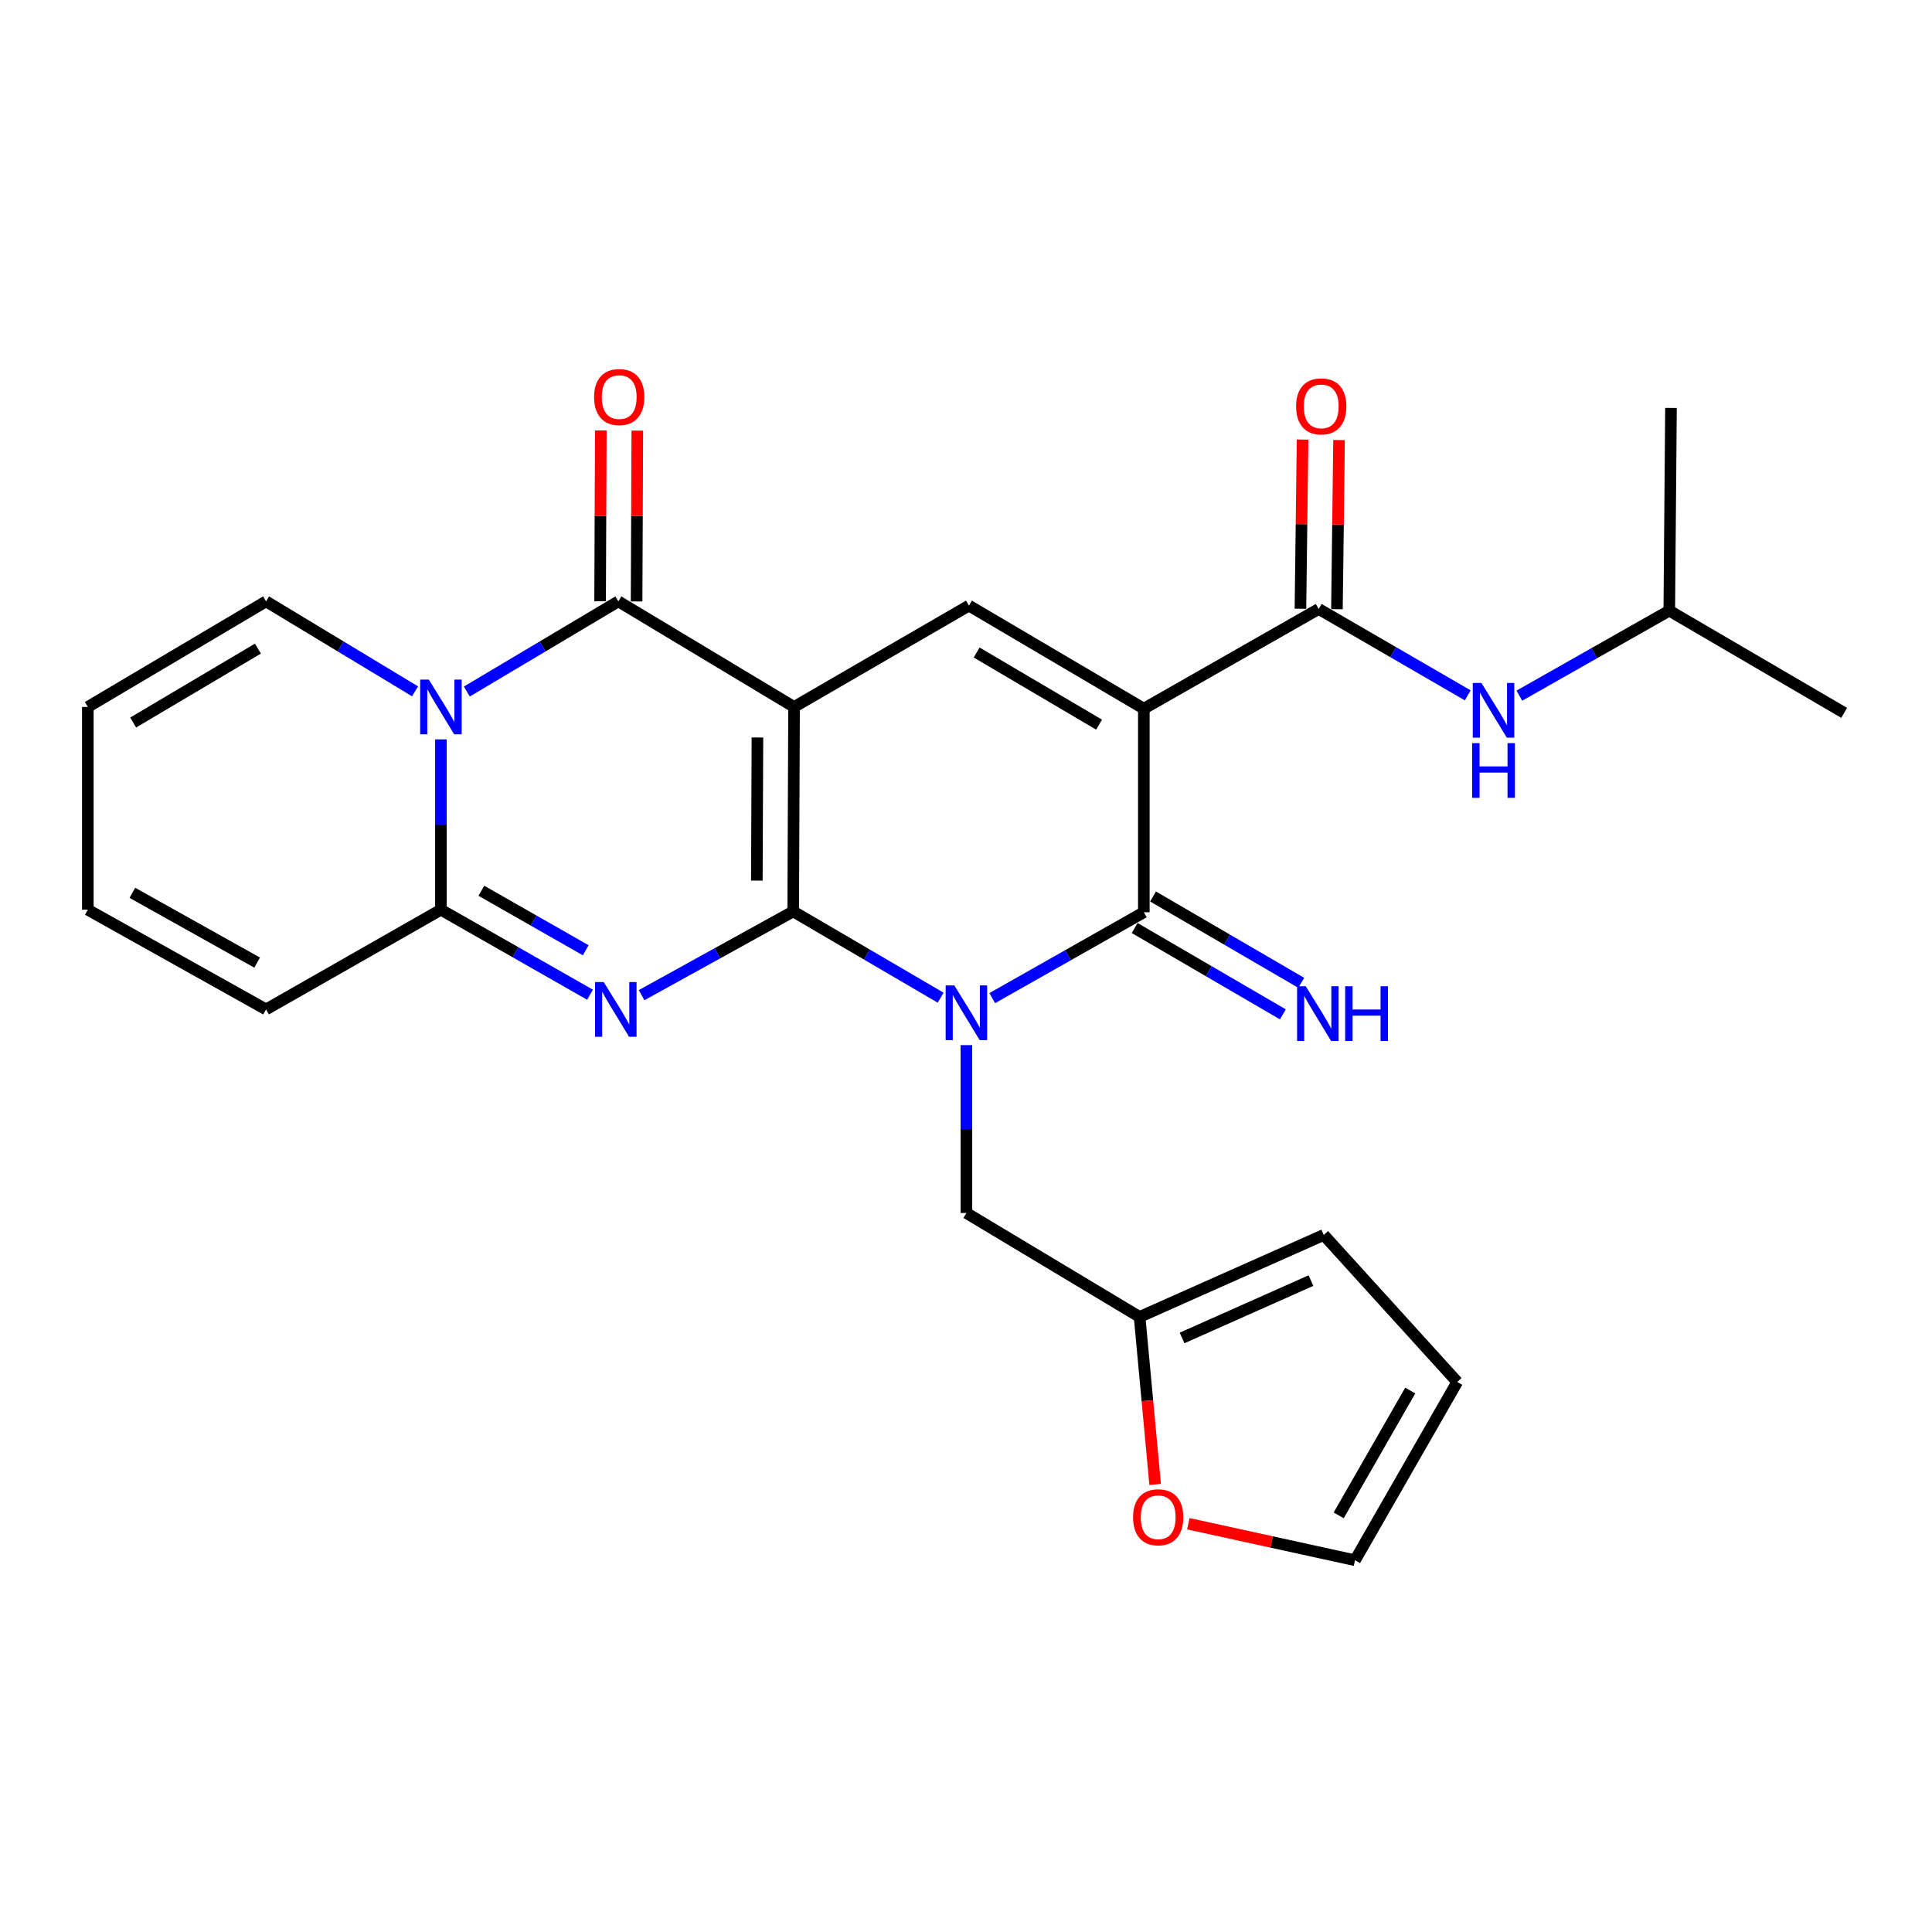 <?xml version='1.0' encoding='iso-8859-1'?>
<svg version='1.1' baseProfile='full'
              xmlns='http://www.w3.org/2000/svg'
                      xmlns:rdkit='http://www.rdkit.org/xml'
                      xmlns:xlink='http://www.w3.org/1999/xlink'
                  xml:space='preserve'
width='1000px' height='1000px' viewBox='0 0 1000 1000'>
<!-- END OF HEADER -->
<rect style='opacity:1.0;fill:#FFFFFF;stroke:none' width='1000' height='1000' x='0' y='0'> </rect>
<path class='bond-0' d='M 410.564,471.751 L 411.005,365.922' style='fill:none;fill-rule:evenodd;stroke:#000000;stroke-width:6px;stroke-linecap:butt;stroke-linejoin:miter;stroke-opacity:1' />
<path class='bond-0' d='M 391.74,455.798 L 392.049,381.718' style='fill:none;fill-rule:evenodd;stroke:#000000;stroke-width:6px;stroke-linecap:butt;stroke-linejoin:miter;stroke-opacity:1' />
<path class='bond-1' d='M 410.564,471.751 L 448.719,494.075' style='fill:none;fill-rule:evenodd;stroke:#000000;stroke-width:6px;stroke-linecap:butt;stroke-linejoin:miter;stroke-opacity:1' />
<path class='bond-1' d='M 448.719,494.075 L 486.873,516.4' style='fill:none;fill-rule:evenodd;stroke:#0000FF;stroke-width:6px;stroke-linecap:butt;stroke-linejoin:miter;stroke-opacity:1' />
<path class='bond-2' d='M 410.564,471.751 L 371.331,493.421' style='fill:none;fill-rule:evenodd;stroke:#000000;stroke-width:6px;stroke-linecap:butt;stroke-linejoin:miter;stroke-opacity:1' />
<path class='bond-2' d='M 371.331,493.421 L 332.099,515.091' style='fill:none;fill-rule:evenodd;stroke:#0000FF;stroke-width:6px;stroke-linecap:butt;stroke-linejoin:miter;stroke-opacity:1' />
<path class='bond-5' d='M 411.005,365.922 L 320.058,311.266' style='fill:none;fill-rule:evenodd;stroke:#000000;stroke-width:6px;stroke-linecap:butt;stroke-linejoin:miter;stroke-opacity:1' />
<path class='bond-8' d='M 411.005,365.922 L 501.522,313.46' style='fill:none;fill-rule:evenodd;stroke:#000000;stroke-width:6px;stroke-linecap:butt;stroke-linejoin:miter;stroke-opacity:1' />
<path class='bond-4' d='M 513.589,516.625 L 552.819,494.403' style='fill:none;fill-rule:evenodd;stroke:#0000FF;stroke-width:6px;stroke-linecap:butt;stroke-linejoin:miter;stroke-opacity:1' />
<path class='bond-4' d='M 552.819,494.403 L 592.049,472.181' style='fill:none;fill-rule:evenodd;stroke:#000000;stroke-width:6px;stroke-linecap:butt;stroke-linejoin:miter;stroke-opacity:1' />
<path class='bond-10' d='M 500.21,540.954 L 500.21,584.401' style='fill:none;fill-rule:evenodd;stroke:#0000FF;stroke-width:6px;stroke-linecap:butt;stroke-linejoin:miter;stroke-opacity:1' />
<path class='bond-10' d='M 500.21,584.401 L 500.21,627.849' style='fill:none;fill-rule:evenodd;stroke:#000000;stroke-width:6px;stroke-linecap:butt;stroke-linejoin:miter;stroke-opacity:1' />
<path class='bond-7' d='M 305.391,514.864 L 266.805,492.866' style='fill:none;fill-rule:evenodd;stroke:#0000FF;stroke-width:6px;stroke-linecap:butt;stroke-linejoin:miter;stroke-opacity:1' />
<path class='bond-7' d='M 266.805,492.866 L 228.219,470.869' style='fill:none;fill-rule:evenodd;stroke:#000000;stroke-width:6px;stroke-linecap:butt;stroke-linejoin:miter;stroke-opacity:1' />
<path class='bond-7' d='M 303.171,491.854 L 276.161,476.456' style='fill:none;fill-rule:evenodd;stroke:#0000FF;stroke-width:6px;stroke-linecap:butt;stroke-linejoin:miter;stroke-opacity:1' />
<path class='bond-7' d='M 276.161,476.456 L 249.151,461.057' style='fill:none;fill-rule:evenodd;stroke:#000000;stroke-width:6px;stroke-linecap:butt;stroke-linejoin:miter;stroke-opacity:1' />
<path class='bond-3' d='M 592.049,366.804 L 592.049,472.181' style='fill:none;fill-rule:evenodd;stroke:#000000;stroke-width:6px;stroke-linecap:butt;stroke-linejoin:miter;stroke-opacity:1' />
<path class='bond-9' d='M 592.049,366.804 L 682.555,315.202' style='fill:none;fill-rule:evenodd;stroke:#000000;stroke-width:6px;stroke-linecap:butt;stroke-linejoin:miter;stroke-opacity:1' />
<path class='bond-27' d='M 592.049,366.804 L 501.522,313.46' style='fill:none;fill-rule:evenodd;stroke:#000000;stroke-width:6px;stroke-linecap:butt;stroke-linejoin:miter;stroke-opacity:1' />
<path class='bond-27' d='M 568.879,375.077 L 505.511,337.736' style='fill:none;fill-rule:evenodd;stroke:#000000;stroke-width:6px;stroke-linecap:butt;stroke-linejoin:miter;stroke-opacity:1' />
<path class='bond-12' d='M 587.295,480.343 L 625.655,502.687' style='fill:none;fill-rule:evenodd;stroke:#000000;stroke-width:6px;stroke-linecap:butt;stroke-linejoin:miter;stroke-opacity:1' />
<path class='bond-12' d='M 625.655,502.687 L 664.014,525.032' style='fill:none;fill-rule:evenodd;stroke:#0000FF;stroke-width:6px;stroke-linecap:butt;stroke-linejoin:miter;stroke-opacity:1' />
<path class='bond-12' d='M 596.803,464.019 L 635.163,486.364' style='fill:none;fill-rule:evenodd;stroke:#000000;stroke-width:6px;stroke-linecap:butt;stroke-linejoin:miter;stroke-opacity:1' />
<path class='bond-12' d='M 635.163,486.364 L 673.522,508.708' style='fill:none;fill-rule:evenodd;stroke:#0000FF;stroke-width:6px;stroke-linecap:butt;stroke-linejoin:miter;stroke-opacity:1' />
<path class='bond-15' d='M 329.503,311.305 L 329.688,267.094' style='fill:none;fill-rule:evenodd;stroke:#000000;stroke-width:6px;stroke-linecap:butt;stroke-linejoin:miter;stroke-opacity:1' />
<path class='bond-15' d='M 329.688,267.094 L 329.872,222.883' style='fill:none;fill-rule:evenodd;stroke:#FF0000;stroke-width:6px;stroke-linecap:butt;stroke-linejoin:miter;stroke-opacity:1' />
<path class='bond-15' d='M 310.613,311.227 L 310.797,267.015' style='fill:none;fill-rule:evenodd;stroke:#000000;stroke-width:6px;stroke-linecap:butt;stroke-linejoin:miter;stroke-opacity:1' />
<path class='bond-15' d='M 310.797,267.015 L 310.981,222.804' style='fill:none;fill-rule:evenodd;stroke:#FF0000;stroke-width:6px;stroke-linecap:butt;stroke-linejoin:miter;stroke-opacity:1' />
<path class='bond-28' d='M 320.058,311.266 L 280.845,334.603' style='fill:none;fill-rule:evenodd;stroke:#000000;stroke-width:6px;stroke-linecap:butt;stroke-linejoin:miter;stroke-opacity:1' />
<path class='bond-28' d='M 280.845,334.603 L 241.631,357.941' style='fill:none;fill-rule:evenodd;stroke:#0000FF;stroke-width:6px;stroke-linecap:butt;stroke-linejoin:miter;stroke-opacity:1' />
<path class='bond-6' d='M 228.219,382.706 L 228.219,426.788' style='fill:none;fill-rule:evenodd;stroke:#0000FF;stroke-width:6px;stroke-linecap:butt;stroke-linejoin:miter;stroke-opacity:1' />
<path class='bond-6' d='M 228.219,426.788 L 228.219,470.869' style='fill:none;fill-rule:evenodd;stroke:#000000;stroke-width:6px;stroke-linecap:butt;stroke-linejoin:miter;stroke-opacity:1' />
<path class='bond-13' d='M 214.836,357.84 L 176.275,334.553' style='fill:none;fill-rule:evenodd;stroke:#0000FF;stroke-width:6px;stroke-linecap:butt;stroke-linejoin:miter;stroke-opacity:1' />
<path class='bond-13' d='M 176.275,334.553 L 137.713,311.266' style='fill:none;fill-rule:evenodd;stroke:#000000;stroke-width:6px;stroke-linecap:butt;stroke-linejoin:miter;stroke-opacity:1' />
<path class='bond-16' d='M 228.219,470.869 L 137.713,522.471' style='fill:none;fill-rule:evenodd;stroke:#000000;stroke-width:6px;stroke-linecap:butt;stroke-linejoin:miter;stroke-opacity:1' />
<path class='bond-11' d='M 682.555,315.202 L 721.125,337.557' style='fill:none;fill-rule:evenodd;stroke:#000000;stroke-width:6px;stroke-linecap:butt;stroke-linejoin:miter;stroke-opacity:1' />
<path class='bond-11' d='M 721.125,337.557 L 759.696,359.913' style='fill:none;fill-rule:evenodd;stroke:#0000FF;stroke-width:6px;stroke-linecap:butt;stroke-linejoin:miter;stroke-opacity:1' />
<path class='bond-18' d='M 691.999,315.32 L 692.547,271.538' style='fill:none;fill-rule:evenodd;stroke:#000000;stroke-width:6px;stroke-linecap:butt;stroke-linejoin:miter;stroke-opacity:1' />
<path class='bond-18' d='M 692.547,271.538 L 693.094,227.757' style='fill:none;fill-rule:evenodd;stroke:#FF0000;stroke-width:6px;stroke-linecap:butt;stroke-linejoin:miter;stroke-opacity:1' />
<path class='bond-18' d='M 673.11,315.084 L 673.658,271.302' style='fill:none;fill-rule:evenodd;stroke:#000000;stroke-width:6px;stroke-linecap:butt;stroke-linejoin:miter;stroke-opacity:1' />
<path class='bond-18' d='M 673.658,271.302 L 674.205,227.521' style='fill:none;fill-rule:evenodd;stroke:#FF0000;stroke-width:6px;stroke-linecap:butt;stroke-linejoin:miter;stroke-opacity:1' />
<path class='bond-14' d='M 500.21,627.849 L 589.855,681.634' style='fill:none;fill-rule:evenodd;stroke:#000000;stroke-width:6px;stroke-linecap:butt;stroke-linejoin:miter;stroke-opacity:1' />
<path class='bond-24' d='M 786.405,360.082 L 825.212,338.077' style='fill:none;fill-rule:evenodd;stroke:#0000FF;stroke-width:6px;stroke-linecap:butt;stroke-linejoin:miter;stroke-opacity:1' />
<path class='bond-24' d='M 825.212,338.077 L 864.018,316.073' style='fill:none;fill-rule:evenodd;stroke:#000000;stroke-width:6px;stroke-linecap:butt;stroke-linejoin:miter;stroke-opacity:1' />
<path class='bond-29' d='M 137.713,311.266 L 45.455,365.922' style='fill:none;fill-rule:evenodd;stroke:#000000;stroke-width:6px;stroke-linecap:butt;stroke-linejoin:miter;stroke-opacity:1' />
<path class='bond-29' d='M 133.503,335.717 L 68.922,373.976' style='fill:none;fill-rule:evenodd;stroke:#000000;stroke-width:6px;stroke-linecap:butt;stroke-linejoin:miter;stroke-opacity:1' />
<path class='bond-17' d='M 589.855,681.634 L 593.881,724.985' style='fill:none;fill-rule:evenodd;stroke:#000000;stroke-width:6px;stroke-linecap:butt;stroke-linejoin:miter;stroke-opacity:1' />
<path class='bond-17' d='M 593.881,724.985 L 597.908,768.336' style='fill:none;fill-rule:evenodd;stroke:#FF0000;stroke-width:6px;stroke-linecap:butt;stroke-linejoin:miter;stroke-opacity:1' />
<path class='bond-19' d='M 589.855,681.634 L 685.168,639.204' style='fill:none;fill-rule:evenodd;stroke:#000000;stroke-width:6px;stroke-linecap:butt;stroke-linejoin:miter;stroke-opacity:1' />
<path class='bond-19' d='M 611.835,692.527 L 678.554,662.826' style='fill:none;fill-rule:evenodd;stroke:#000000;stroke-width:6px;stroke-linecap:butt;stroke-linejoin:miter;stroke-opacity:1' />
<path class='bond-22' d='M 137.713,522.471 L 45.455,470.869' style='fill:none;fill-rule:evenodd;stroke:#000000;stroke-width:6px;stroke-linecap:butt;stroke-linejoin:miter;stroke-opacity:1' />
<path class='bond-22' d='M 133.096,498.244 L 68.515,462.123' style='fill:none;fill-rule:evenodd;stroke:#000000;stroke-width:6px;stroke-linecap:butt;stroke-linejoin:miter;stroke-opacity:1' />
<path class='bond-20' d='M 615.087,788.678 L 658.224,798.129' style='fill:none;fill-rule:evenodd;stroke:#FF0000;stroke-width:6px;stroke-linecap:butt;stroke-linejoin:miter;stroke-opacity:1' />
<path class='bond-20' d='M 658.224,798.129 L 701.361,807.58' style='fill:none;fill-rule:evenodd;stroke:#000000;stroke-width:6px;stroke-linecap:butt;stroke-linejoin:miter;stroke-opacity:1' />
<path class='bond-23' d='M 685.168,639.204 L 754.265,715.301' style='fill:none;fill-rule:evenodd;stroke:#000000;stroke-width:6px;stroke-linecap:butt;stroke-linejoin:miter;stroke-opacity:1' />
<path class='bond-30' d='M 701.361,807.58 L 754.265,715.301' style='fill:none;fill-rule:evenodd;stroke:#000000;stroke-width:6px;stroke-linecap:butt;stroke-linejoin:miter;stroke-opacity:1' />
<path class='bond-30' d='M 692.909,784.343 L 729.941,719.747' style='fill:none;fill-rule:evenodd;stroke:#000000;stroke-width:6px;stroke-linecap:butt;stroke-linejoin:miter;stroke-opacity:1' />
<path class='bond-21' d='M 45.455,365.922 L 45.455,470.869' style='fill:none;fill-rule:evenodd;stroke:#000000;stroke-width:6px;stroke-linecap:butt;stroke-linejoin:miter;stroke-opacity:1' />
<path class='bond-25' d='M 864.018,316.073 L 954.545,368.976' style='fill:none;fill-rule:evenodd;stroke:#000000;stroke-width:6px;stroke-linecap:butt;stroke-linejoin:miter;stroke-opacity:1' />
<path class='bond-26' d='M 864.018,316.073 L 864.9,211.136' style='fill:none;fill-rule:evenodd;stroke:#000000;stroke-width:6px;stroke-linecap:butt;stroke-linejoin:miter;stroke-opacity:1' />
<path  class='atom-2' d='M 493.95 510.043
L 503.23 525.043
Q 504.15 526.523, 505.63 529.203
Q 507.11 531.883, 507.19 532.043
L 507.19 510.043
L 510.95 510.043
L 510.95 538.363
L 507.07 538.363
L 497.11 521.963
Q 495.95 520.043, 494.71 517.843
Q 493.51 515.643, 493.15 514.963
L 493.15 538.363
L 489.47 538.363
L 489.47 510.043
L 493.95 510.043
' fill='#0000FF'/>
<path  class='atom-3' d='M 312.476 508.311
L 321.756 523.311
Q 322.676 524.791, 324.156 527.471
Q 325.636 530.151, 325.716 530.311
L 325.716 508.311
L 329.476 508.311
L 329.476 536.631
L 325.596 536.631
L 315.636 520.231
Q 314.476 518.311, 313.236 516.111
Q 312.036 513.911, 311.676 513.231
L 311.676 536.631
L 307.996 536.631
L 307.996 508.311
L 312.476 508.311
' fill='#0000FF'/>
<path  class='atom-7' d='M 221.959 351.762
L 231.239 366.762
Q 232.159 368.242, 233.639 370.922
Q 235.119 373.602, 235.199 373.762
L 235.199 351.762
L 238.959 351.762
L 238.959 380.082
L 235.079 380.082
L 225.119 363.682
Q 223.959 361.762, 222.719 359.562
Q 221.519 357.362, 221.159 356.682
L 221.159 380.082
L 217.479 380.082
L 217.479 351.762
L 221.959 351.762
' fill='#0000FF'/>
<path  class='atom-12' d='M 766.791 353.494
L 776.071 368.494
Q 776.991 369.974, 778.471 372.654
Q 779.951 375.334, 780.031 375.494
L 780.031 353.494
L 783.791 353.494
L 783.791 381.814
L 779.911 381.814
L 769.951 365.414
Q 768.791 363.494, 767.551 361.294
Q 766.351 359.094, 765.991 358.414
L 765.991 381.814
L 762.311 381.814
L 762.311 353.494
L 766.791 353.494
' fill='#0000FF'/>
<path  class='atom-12' d='M 761.971 384.646
L 765.811 384.646
L 765.811 396.686
L 780.291 396.686
L 780.291 384.646
L 784.131 384.646
L 784.131 412.966
L 780.291 412.966
L 780.291 399.886
L 765.811 399.886
L 765.811 412.966
L 761.971 412.966
L 761.971 384.646
' fill='#0000FF'/>
<path  class='atom-13' d='M 675.854 510.484
L 685.134 525.484
Q 686.054 526.964, 687.534 529.644
Q 689.014 532.324, 689.094 532.484
L 689.094 510.484
L 692.854 510.484
L 692.854 538.804
L 688.974 538.804
L 679.014 522.404
Q 677.854 520.484, 676.614 518.284
Q 675.414 516.084, 675.054 515.404
L 675.054 538.804
L 671.374 538.804
L 671.374 510.484
L 675.854 510.484
' fill='#0000FF'/>
<path  class='atom-13' d='M 696.254 510.484
L 700.094 510.484
L 700.094 522.524
L 714.574 522.524
L 714.574 510.484
L 718.414 510.484
L 718.414 538.804
L 714.574 538.804
L 714.574 525.724
L 700.094 525.724
L 700.094 538.804
L 696.254 538.804
L 696.254 510.484
' fill='#0000FF'/>
<path  class='atom-16' d='M 307.499 205.518
Q 307.499 198.718, 310.859 194.918
Q 314.219 191.118, 320.499 191.118
Q 326.779 191.118, 330.139 194.918
Q 333.499 198.718, 333.499 205.518
Q 333.499 212.398, 330.099 216.318
Q 326.699 220.198, 320.499 220.198
Q 314.259 220.198, 310.859 216.318
Q 307.499 212.438, 307.499 205.518
M 320.499 216.998
Q 324.819 216.998, 327.139 214.118
Q 329.499 211.198, 329.499 205.518
Q 329.499 199.958, 327.139 197.158
Q 324.819 194.318, 320.499 194.318
Q 316.179 194.318, 313.819 197.118
Q 311.499 199.918, 311.499 205.518
Q 311.499 211.238, 313.819 214.118
Q 316.179 216.998, 320.499 216.998
' fill='#FF0000'/>
<path  class='atom-18' d='M 586.479 785.338
Q 586.479 778.538, 589.839 774.738
Q 593.199 770.938, 599.479 770.938
Q 605.759 770.938, 609.119 774.738
Q 612.479 778.538, 612.479 785.338
Q 612.479 792.218, 609.079 796.138
Q 605.679 800.018, 599.479 800.018
Q 593.239 800.018, 589.839 796.138
Q 586.479 792.258, 586.479 785.338
M 599.479 796.818
Q 603.799 796.818, 606.119 793.938
Q 608.479 791.018, 608.479 785.338
Q 608.479 779.778, 606.119 776.978
Q 603.799 774.138, 599.479 774.138
Q 595.159 774.138, 592.799 776.938
Q 590.479 779.738, 590.479 785.338
Q 590.479 791.058, 592.799 793.938
Q 595.159 796.818, 599.479 796.818
' fill='#FF0000'/>
<path  class='atom-19' d='M 670.867 210.335
Q 670.867 203.535, 674.227 199.735
Q 677.587 195.935, 683.867 195.935
Q 690.147 195.935, 693.507 199.735
Q 696.867 203.535, 696.867 210.335
Q 696.867 217.215, 693.467 221.135
Q 690.067 225.015, 683.867 225.015
Q 677.627 225.015, 674.227 221.135
Q 670.867 217.255, 670.867 210.335
M 683.867 221.815
Q 688.187 221.815, 690.507 218.935
Q 692.867 216.015, 692.867 210.335
Q 692.867 204.775, 690.507 201.975
Q 688.187 199.135, 683.867 199.135
Q 679.547 199.135, 677.187 201.935
Q 674.867 204.735, 674.867 210.335
Q 674.867 216.055, 677.187 218.935
Q 679.547 221.815, 683.867 221.815
' fill='#FF0000'/>
</svg>
